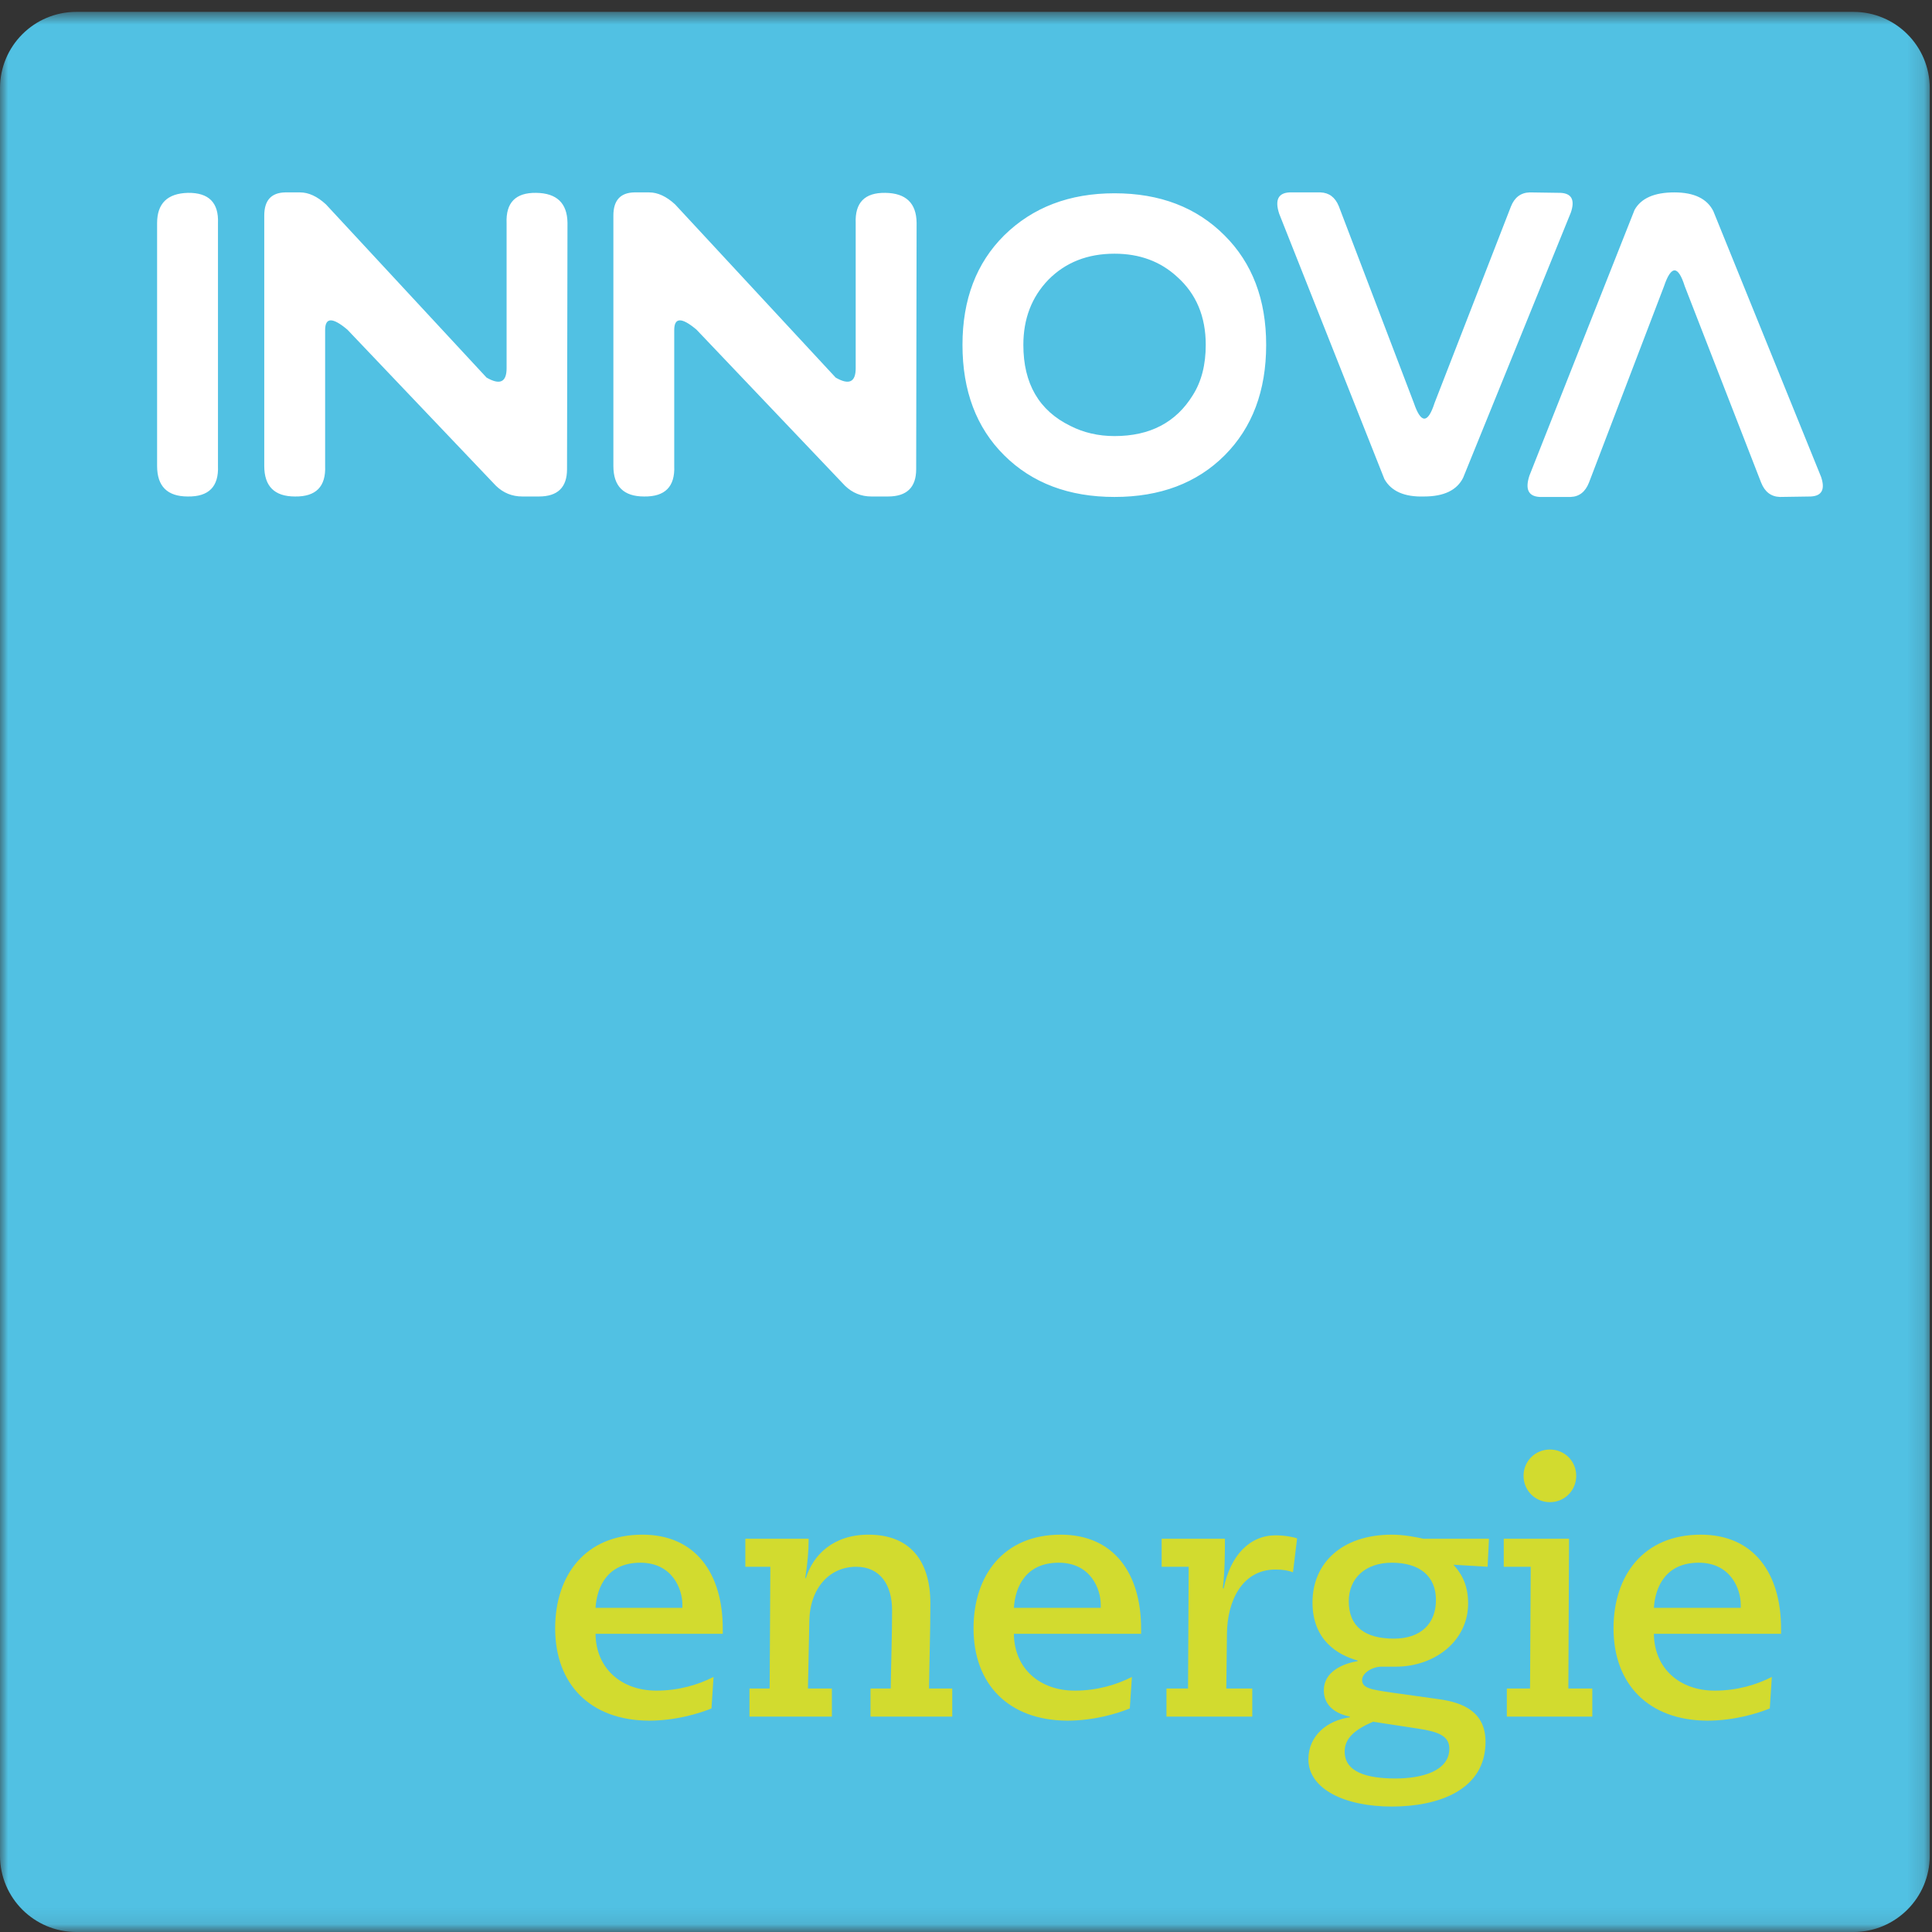 <?xml version="1.0" encoding="UTF-8"?>
<svg width="118px" height="118px" viewBox="0 0 118 118" version="1.1" xmlns="http://www.w3.org/2000/svg" xmlns:xlink="http://www.w3.org/1999/xlink">
    <rect x="0" y="0" width="118" height="118" fill="#333333" stroke="none"/>
    <!-- Generator: Sketch 44 (41411) - http://www.bohemiancoding.com/sketch -->
    <title>Logo INNOVA FC_59_thinpaper</title>
    <desc>Created with Sketch.</desc>
    <defs>
        <polygon id="path-1" points="0 117.908 0 0.725 117.862 0.725 117.862 117.908"></polygon>
    </defs>
    <g id="Page-1" stroke="none" stroke-width="1" fill="none" fill-rule="evenodd">
        <g id="Logo-INNOVA-FC_59_thinpaper">
            <g id="Group-3">
                <mask id="mask-2" fill="white">
                    <use xlink:href="#path-1"></use>
                </mask>
                <g id="Clip-2"></g>
                <path d="M0,5.379 L0,113.346 C0.005,115.916 2.084,117.995 4.656,118 L113.208,118 C115.776,117.995 117.859,115.916 117.862,113.346 L117.862,5.379 C117.859,2.807 115.776,0.729 113.208,0.725 L4.656,0.725 C2.084,0.729 0.005,2.807 0,5.379" id="Fill-1" fill="#51C1E3" mask="url(#mask-2)"></path>
            </g>
            <path d="M102.899,17.481 C102.493,16.192 102.068,16.192 101.633,17.481 L97.051,29.471 C96.829,30.039 96.455,30.334 95.932,30.352 L94.04,30.352 C93.346,30.315 93.139,29.88 93.413,29.046 L99.834,12.818 C100.236,12.105 101.045,11.751 102.262,11.751 C103.469,11.751 104.264,12.134 104.645,12.897 L111.226,29.128 C111.484,29.889 111.274,30.289 110.601,30.324 L108.709,30.352 C108.168,30.334 107.785,30.039 107.562,29.471 L102.899,17.481 Z M92.281,12.617 C92.501,12.057 92.884,11.769 93.427,11.751 L95.319,11.779 C95.992,11.814 96.202,12.214 95.943,12.978 L89.363,29.18 C88.981,29.943 88.187,30.324 86.978,30.324 C85.778,30.361 84.971,30.004 84.554,29.259 L78.13,13.058 C77.855,12.223 78.064,11.786 78.757,11.751 L80.649,11.751 C81.173,11.769 81.546,12.048 81.769,12.592 L86.353,24.61 C86.787,25.888 87.208,25.888 87.619,24.61 L92.281,12.617 Z M64.036,17.081 C63.014,18.137 62.503,19.465 62.503,21.064 C62.503,23.427 63.458,25.074 65.367,26.009 C66.184,26.426 67.085,26.634 68.072,26.634 C70.241,26.634 71.833,25.798 72.857,24.129 C73.379,23.303 73.643,22.282 73.643,21.064 C73.643,19.332 73.06,17.945 71.896,16.908 C70.875,15.965 69.6,15.495 68.072,15.495 C66.429,15.495 65.084,16.022 64.036,17.081 Z M74.789,14.376 C76.484,16.063 77.333,18.293 77.333,21.064 C77.333,23.871 76.484,26.121 74.795,27.813 C73.102,29.505 70.86,30.352 68.072,30.352 C65.285,30.352 63.037,29.503 61.331,27.807 C59.633,26.119 58.785,23.871 58.785,21.064 C58.785,18.293 59.633,16.063 61.331,14.376 C63.072,12.663 65.318,11.805 68.072,11.805 C70.843,11.805 73.08,12.663 74.789,14.376 Z M55.957,28.659 C55.957,29.768 55.383,30.324 54.237,30.324 L53.224,30.324 C52.602,30.324 52.066,30.107 51.612,29.67 L42.54,20.134 C41.633,19.369 41.18,19.378 41.18,20.16 L41.18,28.458 C41.233,29.721 40.621,30.343 39.34,30.324 C38.088,30.324 37.463,29.702 37.463,28.458 L37.463,13.165 C37.463,12.24 37.89,11.769 38.741,11.751 L39.648,11.751 C40.172,11.751 40.702,11.995 41.233,12.485 L51.04,23.062 C51.857,23.533 52.263,23.343 52.263,22.489 L52.263,13.63 C52.211,12.378 52.812,11.76 54.07,11.779 C55.328,11.794 55.967,12.404 55.983,13.602 L55.957,28.659 Z M34.632,28.659 C34.632,29.768 34.061,30.324 32.913,30.324 L31.901,30.324 C31.279,30.324 30.741,30.107 30.291,29.67 L21.217,20.134 C20.31,19.369 19.858,19.378 19.858,20.16 L19.858,28.458 C19.91,29.721 19.297,30.343 18.017,30.324 C16.765,30.324 16.14,29.702 16.14,28.458 L16.14,13.165 C16.14,12.24 16.566,11.769 17.418,11.751 L18.325,11.751 C18.849,11.751 19.378,11.995 19.91,12.485 L29.718,23.062 C30.534,23.533 30.941,23.343 30.941,22.489 L30.941,13.63 C30.888,12.378 31.491,11.76 32.746,11.779 C34.002,11.794 34.641,12.404 34.66,13.602 L34.632,28.659 Z M9.595,13.63 C9.595,12.43 10.22,11.814 11.472,11.779 C12.752,11.76 13.366,12.378 13.313,13.63 L13.313,28.458 C13.366,29.721 12.752,30.343 11.472,30.324 C10.22,30.324 9.595,29.702 9.595,28.458 L9.595,13.63 L9.595,13.63 Z" id="Fill-4" fill="#FFFFFF"></path>
            <path d="M41.677,98.202 L41.677,97.992 C41.677,97.094 41.093,95.445 39.109,95.445 C37.126,95.445 36.457,96.886 36.373,98.202 L41.677,98.202 Z M43.455,104.344 C42.702,104.655 41.262,105.092 39.633,105.092 C36.039,105.074 33.907,102.858 33.907,99.453 C33.907,96.239 35.725,93.732 39.236,93.732 C42.494,93.732 44.144,96.112 44.144,99.476 L44.144,99.788 L36.373,99.788 C36.395,101.898 37.942,103.258 40.091,103.258 C41.45,103.258 42.641,102.901 43.58,102.422 L43.455,104.344 L43.455,104.344 Z" id="Fill-5" fill="#D2DB2F"></path>
            <path d="M45.775,103.129 L47.008,103.129 L47.05,95.693 L45.523,95.693 L45.523,93.982 L49.39,93.982 C49.39,94.713 49.326,95.464 49.181,96.385 L49.221,96.385 C49.66,94.984 50.872,93.732 53.045,93.732 C55.592,93.732 56.824,95.341 56.824,97.929 C56.824,99.662 56.763,101.396 56.741,103.129 L58.16,103.129 L58.16,104.844 L53.167,104.844 L53.167,103.129 L54.401,103.129 C54.423,101.546 54.485,99.935 54.485,98.346 C54.485,96.824 53.776,95.693 52.292,95.693 C50.683,95.693 49.471,96.968 49.431,98.996 L49.347,103.129 L50.809,103.129 L50.809,104.844 L45.775,104.844 L45.775,103.129" id="Fill-6" fill="#D2DB2F"></path>
            <path d="M67.229,98.202 L67.229,97.992 C67.229,97.094 66.645,95.445 64.661,95.445 C62.675,95.445 62.007,96.886 61.925,98.202 L67.229,98.202 Z M69.004,104.344 C68.253,104.655 66.814,105.092 65.185,105.092 C61.59,105.074 59.46,102.858 59.46,99.453 C59.46,96.239 61.276,93.732 64.785,93.732 C68.043,93.732 69.695,96.112 69.695,99.476 L69.695,99.788 L61.925,99.788 C61.945,101.898 63.492,103.258 65.643,103.258 C67.003,103.258 68.19,102.901 69.133,102.422 L69.004,104.344 L69.004,104.344 Z" id="Fill-7" fill="#D2DB2F"></path>
            <path d="M71.243,103.129 L72.561,103.129 L72.601,95.693 L70.95,95.693 L70.95,93.982 L74.814,93.982 C74.814,94.798 74.814,95.905 74.688,96.99 L74.734,97.03 C75.149,94.984 76.34,93.773 77.906,93.773 C78.47,93.773 79.014,93.88 79.222,93.96 L78.971,96.029 C78.681,95.925 78.386,95.862 77.906,95.862 C75.837,95.862 74.961,97.825 74.939,99.747 L74.898,103.129 L76.484,103.129 L76.484,104.844 L71.243,104.844 L71.243,103.129" id="Fill-8" fill="#D2DB2F"></path>
            <path d="M85.135,100.082 C86.785,100.082 87.703,99.163 87.703,97.721 C87.703,96.259 86.702,95.445 85.009,95.445 C83.38,95.445 82.378,96.403 82.378,97.804 C82.378,99.37 83.401,100.082 85.135,100.082 Z M83.861,105.158 C82.796,105.616 82.128,106.14 82.128,106.975 C82.128,108.229 83.464,108.624 85.239,108.624 C86.808,108.624 88.52,108.186 88.52,106.804 C88.52,106.034 87.872,105.763 86.577,105.573 L83.861,105.158 Z M90.858,95.693 L88.77,95.568 C89.125,95.966 89.668,96.634 89.668,97.929 C89.668,100.249 87.599,101.794 85.26,101.794 L84.382,101.794 C83.798,101.794 83.192,102.193 83.192,102.608 C83.192,103.107 83.737,103.195 85.029,103.382 L87.872,103.779 C89.395,103.987 90.731,104.574 90.731,106.388 C90.731,109.334 87.852,110.338 85.009,110.338 C82.065,110.338 79.912,109.231 79.912,107.455 C79.912,105.993 81.083,105.074 82.441,104.885 L82.441,104.844 C81.627,104.677 80.855,104.217 80.855,103.236 C80.855,102.108 82.002,101.606 82.92,101.459 L82.92,101.419 C81.71,101.082 80.163,100.187 80.163,97.866 C80.163,95.505 81.918,93.732 85.009,93.732 C85.742,93.732 86.492,93.88 86.932,93.982 L90.941,93.982 L90.858,95.693 L90.858,95.693 Z" id="Fill-9" fill="#D2DB2F"></path>
            <path d="M94.662,88.532 C95.56,88.532 96.27,89.24 96.27,90.138 C96.27,91.036 95.56,91.747 94.662,91.747 C93.766,91.747 93.053,91.036 93.053,90.138 C93.053,89.24 93.766,88.532 94.662,88.532 Z M92.032,103.129 L93.45,103.129 L93.491,95.693 L91.844,95.693 L91.844,93.982 L95.831,93.982 L95.79,103.129 L97.252,103.129 L97.252,104.844 L92.032,104.844 L92.032,103.129 L92.032,103.129 Z" id="Fill-10" fill="#D2DB2F"></path>
            <path d="M106.318,98.202 L106.318,97.992 C106.318,97.094 105.734,95.445 103.75,95.445 C101.765,95.445 101.095,96.886 101.014,98.202 L106.318,98.202 Z M108.093,104.344 C107.342,104.655 105.9,105.092 104.271,105.092 C100.679,105.074 98.548,102.858 98.548,99.453 C98.548,96.239 100.364,93.732 103.875,93.732 C107.135,93.732 108.781,96.112 108.781,99.476 L108.781,99.788 L101.014,99.788 C101.036,101.898 102.579,103.258 104.729,103.258 C106.088,103.258 107.279,102.901 108.218,102.422 L108.093,104.344 L108.093,104.344 Z" id="Fill-11" fill="#D2DB2F"></path>
        </g>
    </g>
</svg>